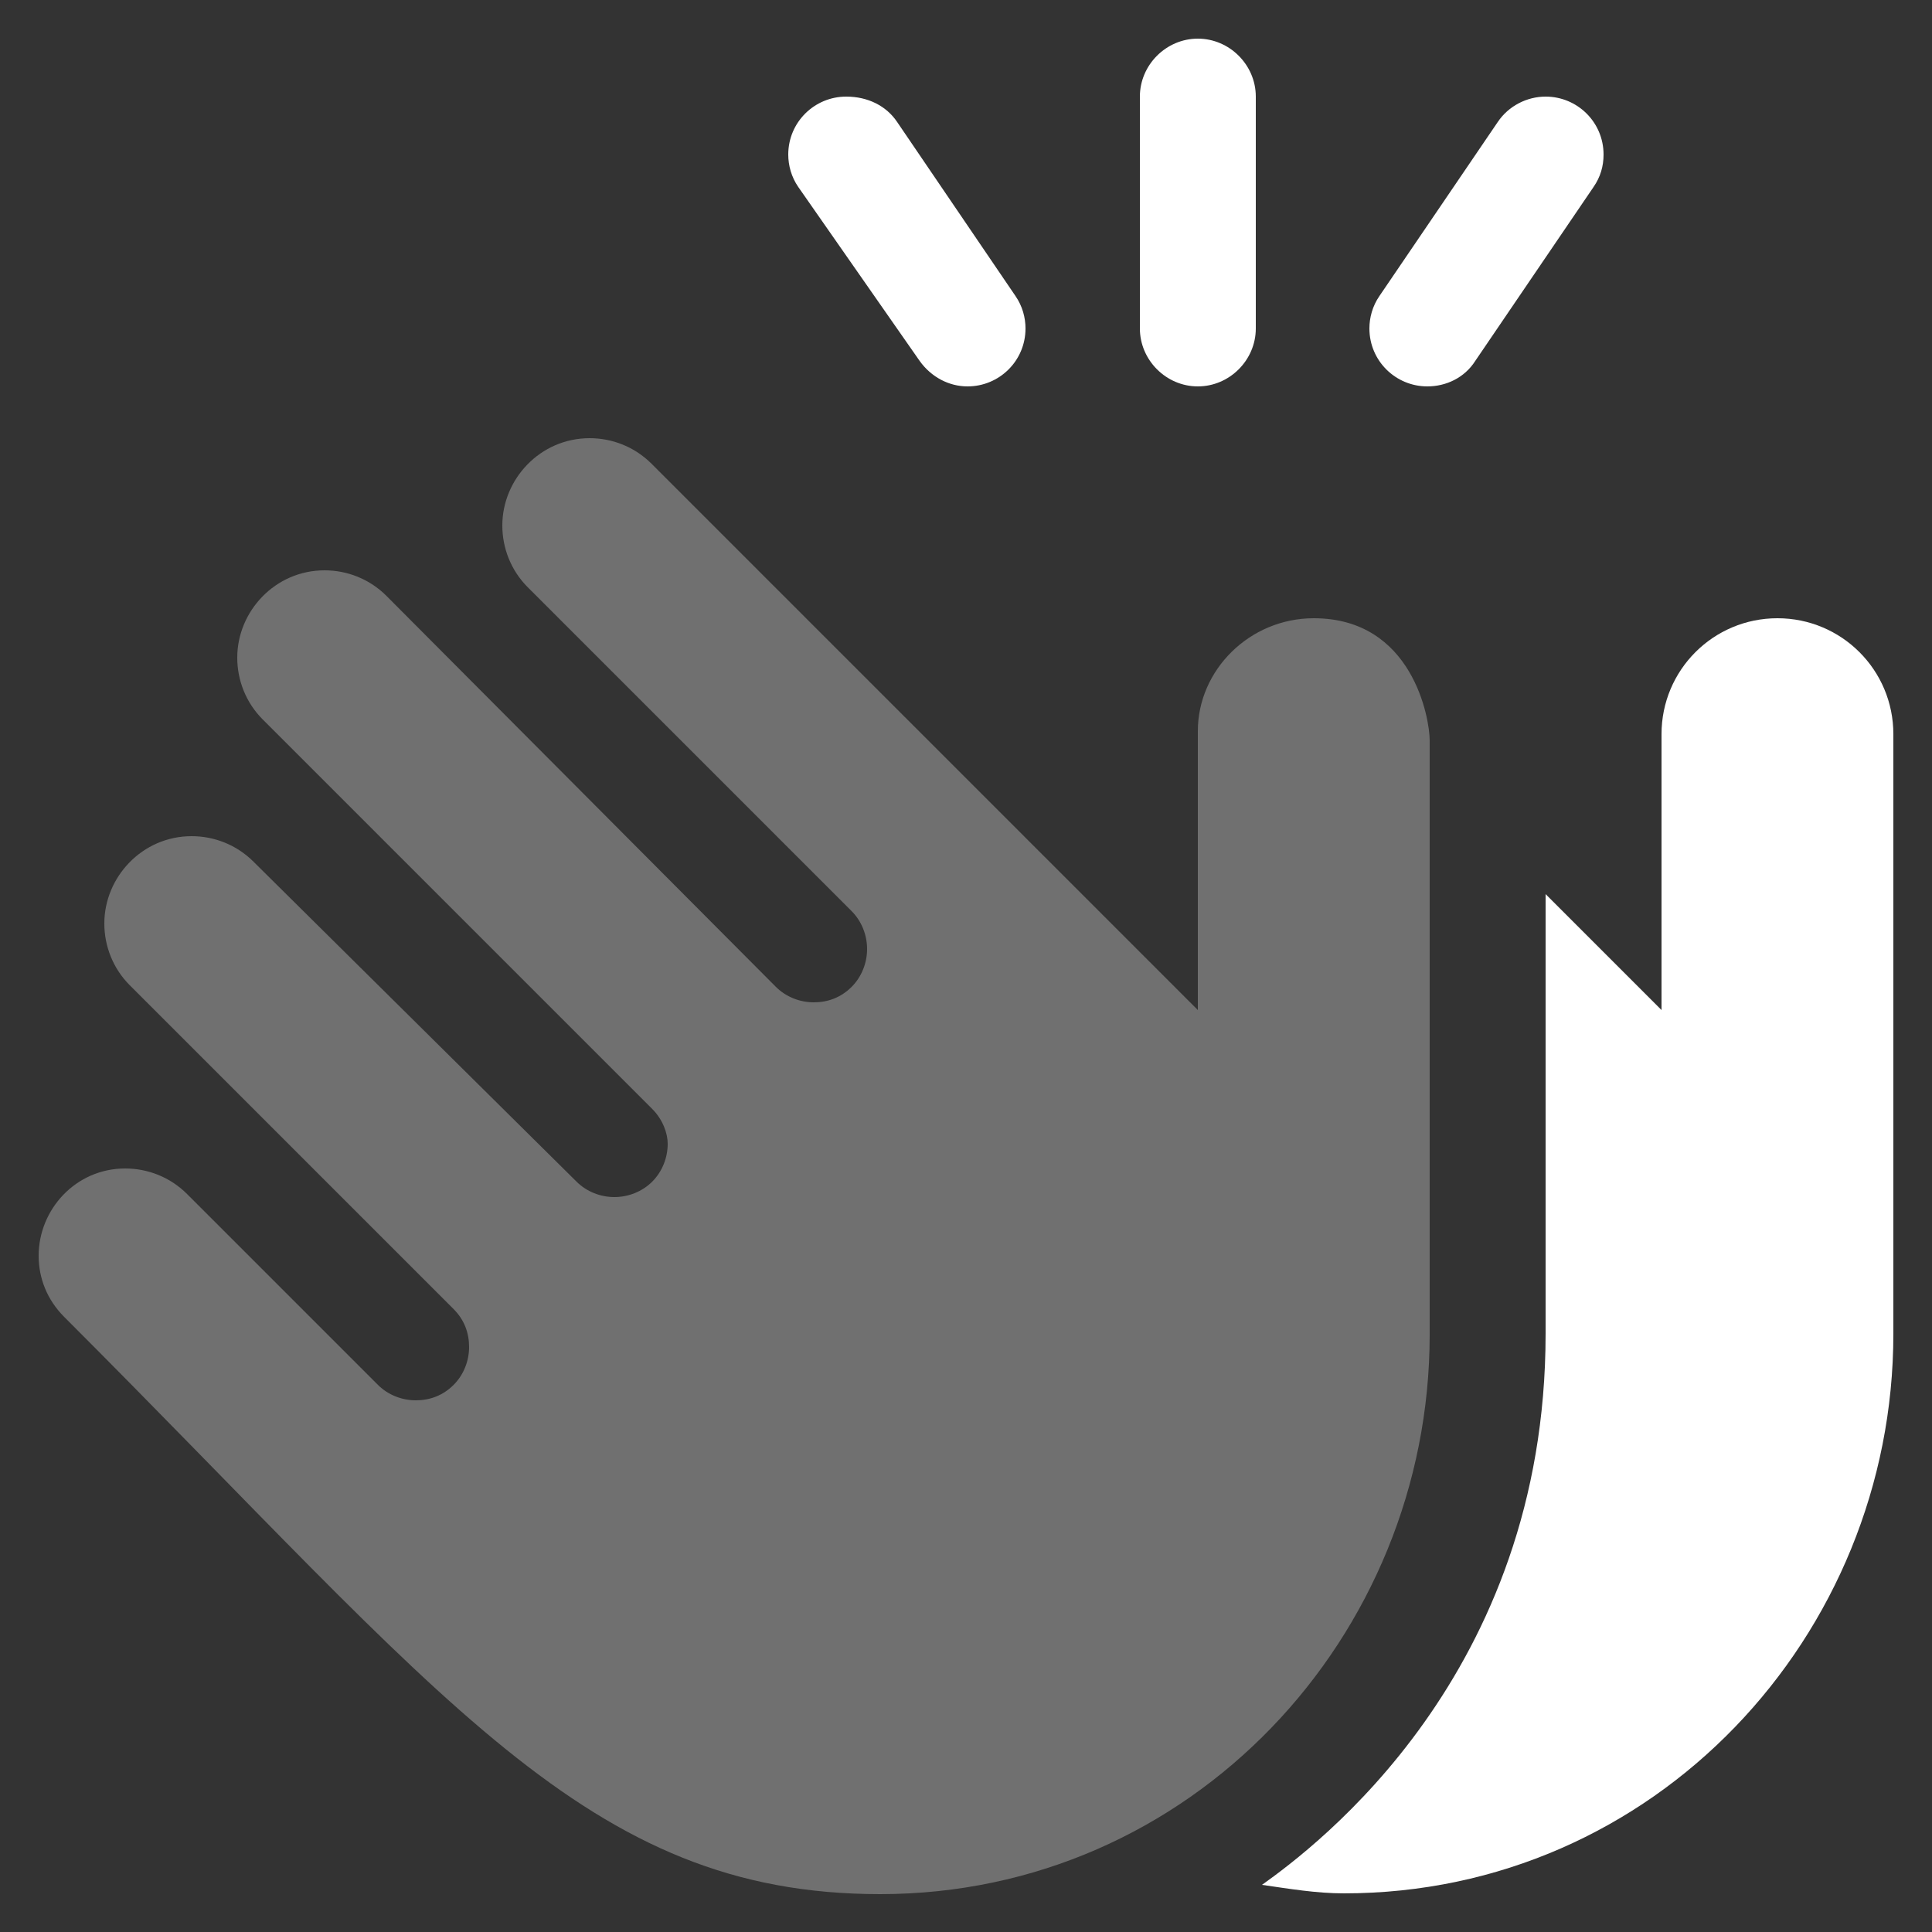<?xml version="1.0" encoding="UTF-8"?><svg id="Layer_1" xmlns="http://www.w3.org/2000/svg" viewBox="0 0 25 25"><rect x="0" y="0" width="25" height="25" fill="#333333" stroke="none"/><path d="M15.5,5c.41,0,.75-.34,.75-.75V1.25c0-.41-.34-.75-.75-.75s-.75,.34-.75,.75v3c0,.41,.34,.75,.75,.75Z" fill="#fff"/><path d="M18.47,5c.24,0,.48-.11,.62-.33l1.53-2.25c.09-.13,.13-.27,.13-.42,0-.42-.34-.75-.75-.75-.24,0-.48,.12-.62,.33l-1.53,2.25c-.09,.13-.13,.28-.13,.42,0,.42,.34,.75,.75,.75Z" fill="#fff"/><path d="M18.5,17.26v-7.68c0-.28-.22-1.58-1.5-1.58-.83,0-1.5,.67-1.5,1.46v3.61s-7.07-7.07-7.07-7.07c-.22-.22-.51-.33-.8-.33-.64,0-1.13,.53-1.13,1.13,0,.29,.11,.58,.33,.8l4.19,4.19c.13,.13,.2,.31,.2,.49s-.07,.36-.2,.49c-.14,.14-.31,.2-.49,.2s-.36-.07-.49-.2L5,7.71c-.22-.22-.51-.33-.8-.33-.64,0-1.13,.53-1.13,1.13,0,.29,.11,.58,.33,.8l5.04,5.04c.14,.14,.2,.32,.2,.45,0,.18-.07,.36-.2,.49s-.31,.2-.49,.2-.36-.07-.49-.2L3.28,11.15c-.22-.22-.51-.33-.8-.33-.64,0-1.13,.53-1.13,1.13,0,.29,.11,.58,.33,.8l4.19,4.19c.14,.14,.2,.31,.2,.49s-.07,.36-.2,.49c-.14,.14-.31,.2-.49,.2s-.36-.07-.49-.2l-2.47-2.47c-.22-.22-.51-.33-.8-.33-.64,0-1.12,.53-1.12,1.13,0,.29,.11,.57,.33,.79,4.95,4.95,6.76,7.47,10.56,7.47,4.02,0,7.11-3.33,7.11-7.24Z" fill="#fff" opacity=".3"/><path d="M11.9,4.67c.15,.21,.38,.33,.62,.33,.41,0,.75-.33,.75-.75,0-.14-.04-.29-.13-.42l-1.53-2.25c-.14-.21-.38-.33-.66-.33-.41,0-.75,.33-.75,.75,0,.14,.04,.29,.13,.42l1.57,2.25Z" fill="#fff"/><path d="M23,8c-.83,0-1.5,.67-1.5,1.5v3.57l-1.5-1.5v5.69c0,4.41-2.97,6.63-3.67,7.13,.35,.05,.7,.11,1.06,.11,4.02,0,7.11-3.33,7.11-7.24v-7.76c0-.83-.67-1.5-1.5-1.5Z" fill="#fff"/></svg>